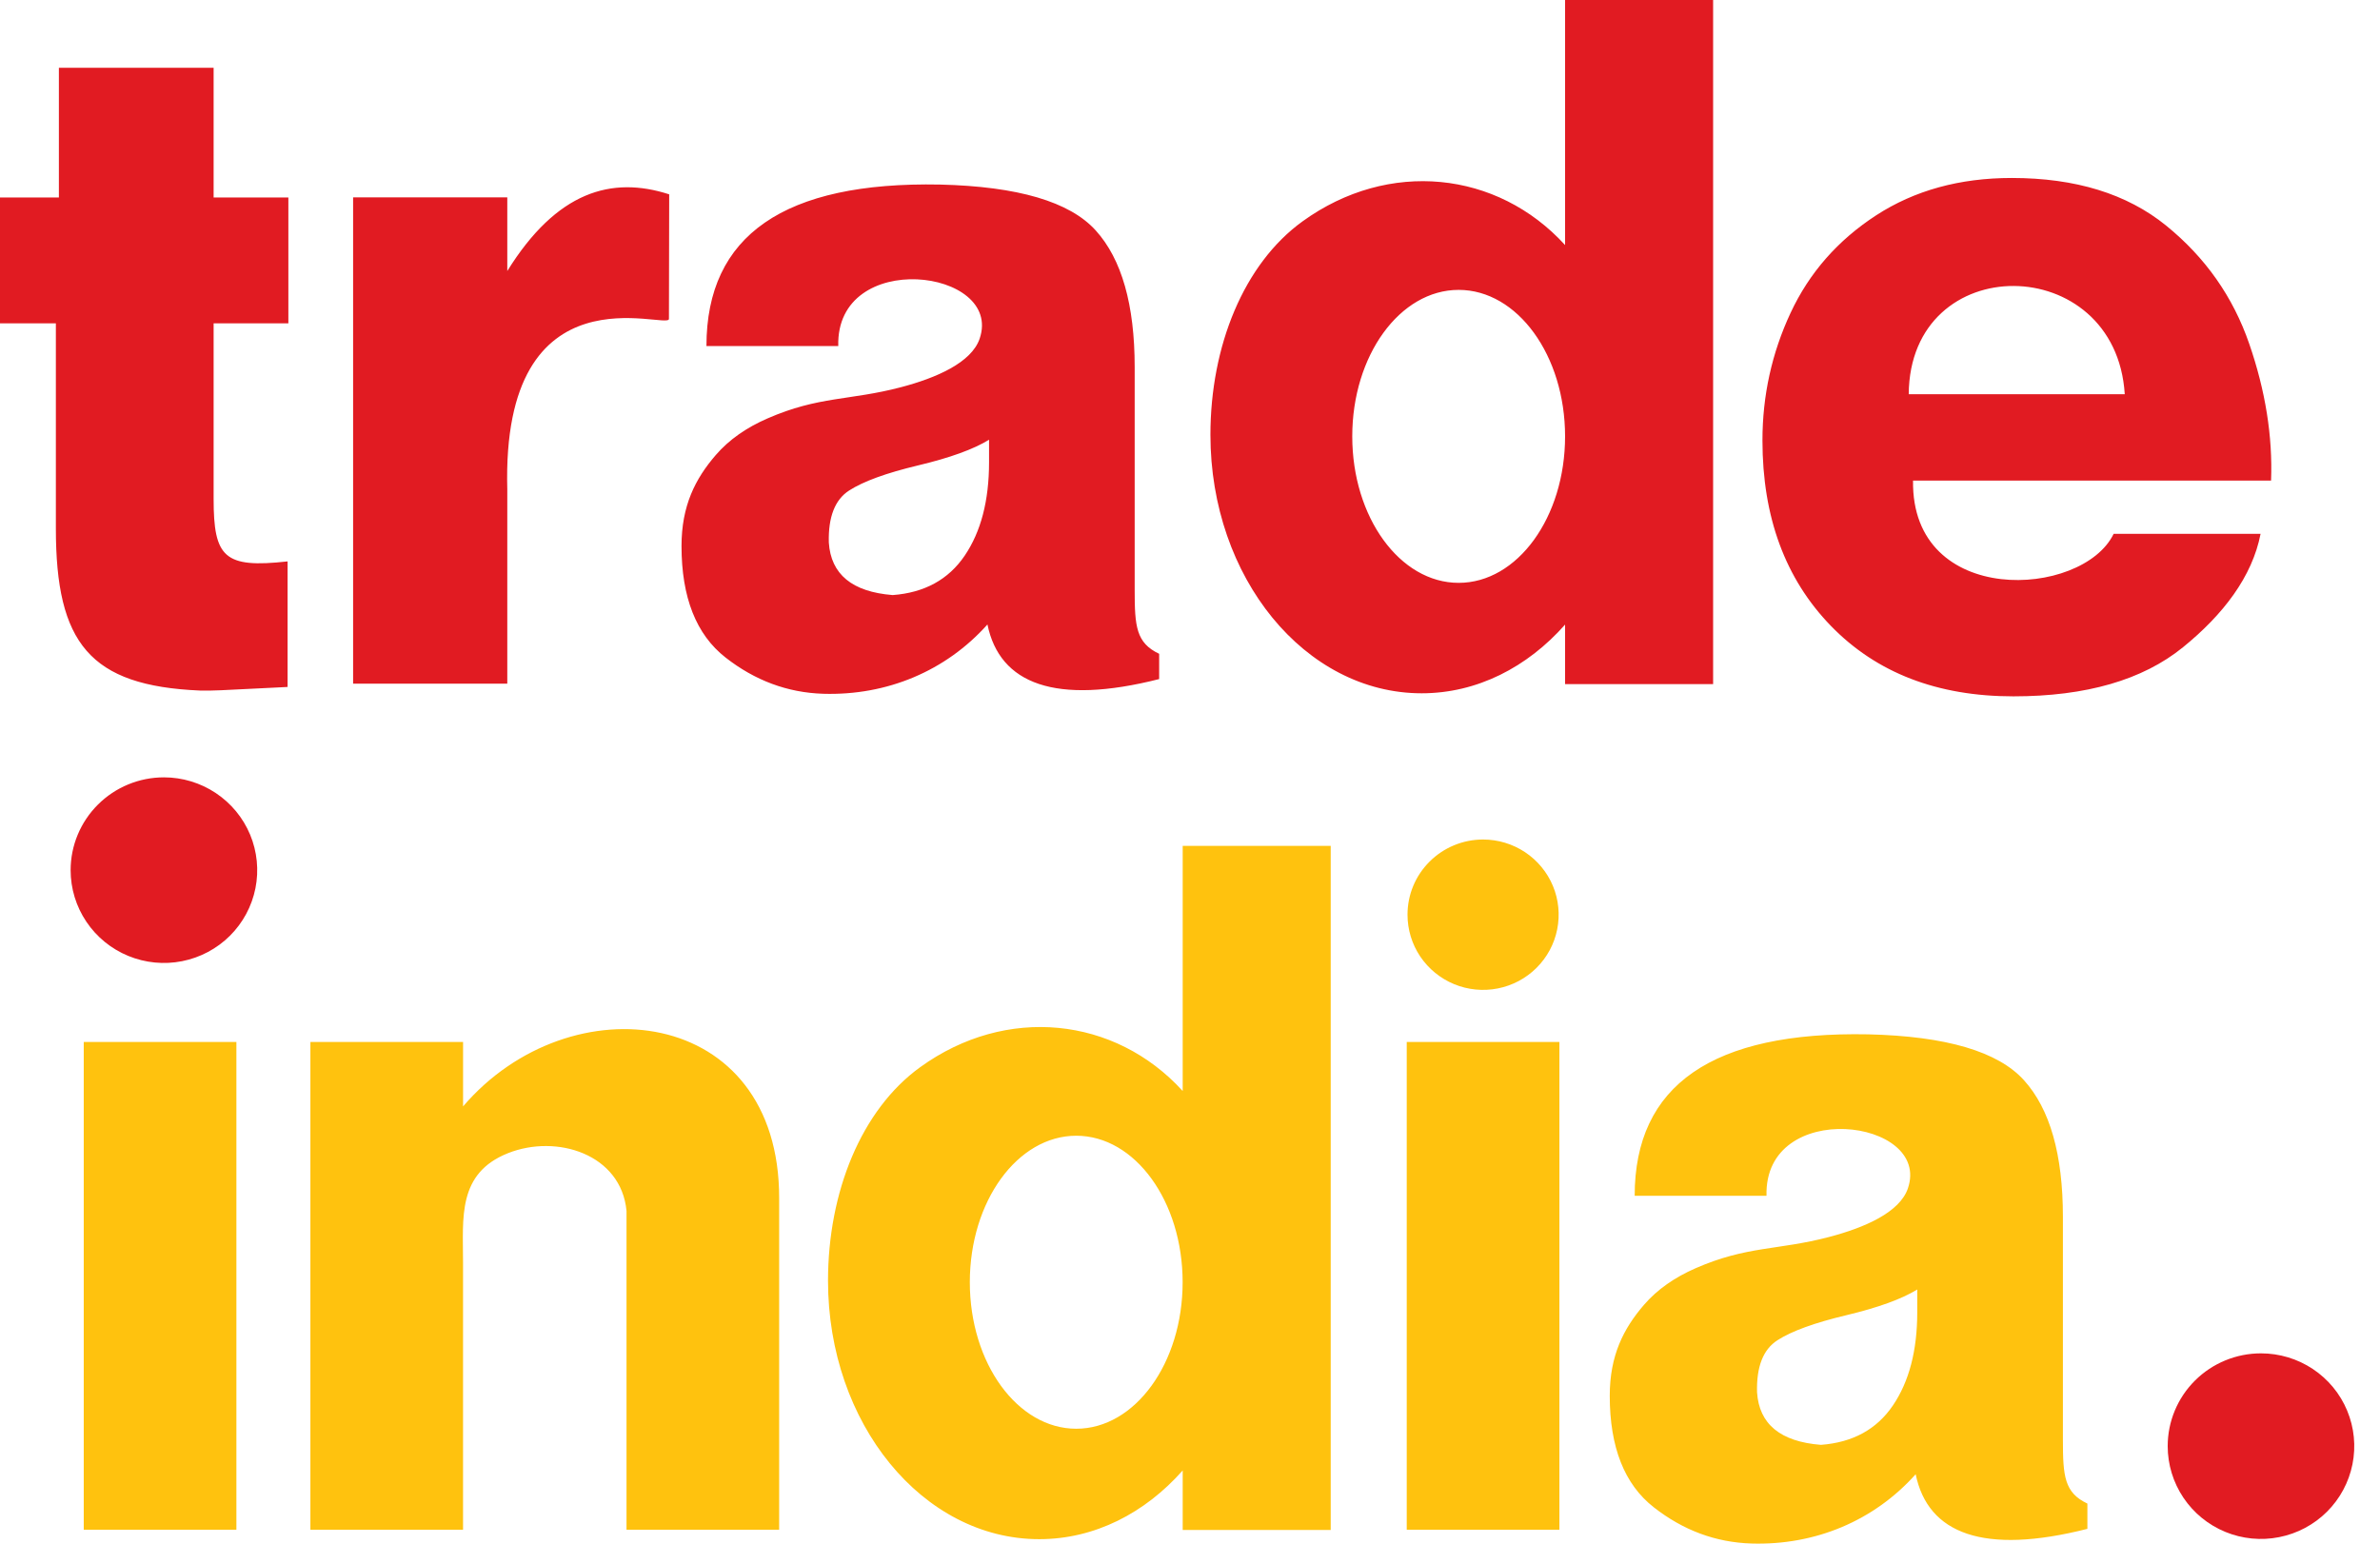 <svg xmlns="http://www.w3.org/2000/svg" width="74" height="48" viewBox="0 0 74 48" fill="none"><path fill-rule="evenodd" clip-rule="evenodd" d="M70.299 42.083C70.873 42.083 71.434 42.252 71.911 42.569C72.388 42.886 72.76 43.337 72.979 43.864C73.199 44.391 73.256 44.971 73.144 45.531C73.032 46.091 72.756 46.605 72.35 47.009C71.945 47.412 71.428 47.687 70.865 47.798C70.303 47.91 69.719 47.853 69.189 47.634C68.659 47.416 68.206 47.046 67.888 46.572C67.569 46.097 67.399 45.539 67.399 44.968C67.399 44.203 67.704 43.469 68.248 42.928C68.792 42.387 69.53 42.083 70.299 42.083V42.083ZM5.097 24.172C5.671 24.172 6.231 24.342 6.708 24.659C7.185 24.976 7.557 25.427 7.777 25.954C7.996 26.481 8.054 27.061 7.942 27.621C7.83 28.181 7.554 28.695 7.148 29.099C6.742 29.502 6.225 29.777 5.663 29.888C5.1 30 4.517 29.942 3.987 29.724C3.457 29.506 3.004 29.136 2.685 28.661C2.366 28.187 2.196 27.629 2.196 27.058C2.196 26.293 2.502 25.559 3.046 25.018C3.59 24.476 4.328 24.172 5.097 24.172V24.172ZM65.718 16.599H70.287C70.027 17.936 69.124 19.112 67.873 20.128C66.621 21.144 64.863 21.653 62.602 21.653C60.236 21.653 58.344 20.922 56.926 19.461C55.508 17.999 54.799 16.077 54.799 13.695C54.799 12.301 55.09 10.979 55.673 9.73C56.255 8.481 57.143 7.47 58.335 6.695C59.527 5.921 60.932 5.534 62.549 5.534C64.533 5.534 66.133 6.027 67.351 7.015C68.568 8.003 69.43 9.228 69.934 10.69C70.439 12.152 70.665 13.57 70.613 14.945H59.481C59.422 18.899 64.749 18.605 65.718 16.6V16.599ZM59.347 12.259H66.064C65.787 7.801 59.379 7.74 59.347 12.259ZM0 6.141H1.831V2.107H6.642V6.141H8.966V10.055H6.642V15.512C6.642 17.334 6.97 17.677 8.942 17.457V21.361C8.957 21.361 8.59 21.379 7.839 21.416C7.088 21.454 6.548 21.486 6.219 21.473C2.789 21.327 1.737 19.996 1.737 16.435V10.055H0V6.141V6.141ZM10.979 6.138H15.773V8.427C17.31 5.953 19.014 5.463 20.807 6.043L20.799 9.917C20.799 10.284 15.581 8.179 15.773 15.225V21.258H10.979V6.138V6.138ZM21.965 10.76C21.965 7.317 24.386 5.644 29.228 5.739C31.648 5.797 33.262 6.272 34.069 7.166C34.877 8.059 35.28 9.476 35.28 11.416V18.35C35.28 19.476 35.324 19.991 36.041 20.33V21.116C32.816 21.934 31.083 21.271 30.702 19.418C29.412 20.863 27.581 21.633 25.596 21.573C24.483 21.538 23.47 21.159 22.558 20.445C21.647 19.732 21.19 18.577 21.19 16.979C21.19 15.724 21.619 14.887 22.254 14.151C22.668 13.671 23.211 13.295 23.864 13.011C25.461 12.314 26.412 12.46 28.003 12.043C29.115 11.752 30.205 11.275 30.459 10.533C31.206 8.352 25.982 7.713 26.064 10.761L21.965 10.76ZM30.751 13.674C30.267 13.971 29.532 14.237 28.545 14.472C27.557 14.708 26.843 14.968 26.401 15.253C25.96 15.537 25.75 16.076 25.77 16.869C25.834 17.86 26.496 18.404 27.756 18.504C28.745 18.43 29.491 18.021 29.995 17.278C30.499 16.535 30.751 15.569 30.752 14.38V13.674H30.751ZM45.353 9.014C47.181 9.014 48.662 11.053 48.662 13.569C48.662 16.084 47.181 18.124 45.353 18.124C43.526 18.124 42.045 16.084 42.045 13.569C42.045 11.053 43.526 9.014 45.353 9.014ZM48.662 7.62C46.556 5.309 43.175 4.95 40.501 6.882C38.672 8.203 37.635 10.763 37.635 13.521C37.635 17.96 40.576 21.558 44.203 21.558C45.925 21.558 47.491 20.747 48.662 19.422V21.272H53.265V0H48.662L48.662 7.62Z" fill="#E11B22"></path><path fill-rule="evenodd" clip-rule="evenodd" d="M2.604 32.4H7.35V47.568H2.604V32.4ZM9.651 32.4H14.398V34.404C17.724 30.515 24.239 31.26 24.226 37.266V47.568H19.48V37.653C19.312 35.887 17.311 35.258 15.798 35.857C14.217 36.484 14.397 37.867 14.397 39.251V47.568H9.651V32.4ZM33.463 35.316C35.29 35.316 36.771 37.356 36.771 39.871C36.771 42.386 35.29 44.427 33.463 44.427C31.636 44.427 30.154 42.387 30.154 39.871C30.154 37.356 31.636 35.316 33.463 35.316ZM36.771 33.923C34.666 31.612 31.284 31.252 28.611 33.184C26.782 34.505 25.745 37.065 25.745 39.824C25.745 44.262 28.686 47.861 32.313 47.861C34.035 47.861 35.601 47.05 36.773 45.724V47.575H41.375V26.302H36.773V33.923H36.771ZM50.826 37.184C50.826 33.742 53.247 32.068 58.089 32.163C60.509 32.221 62.123 32.696 62.93 33.59C63.738 34.483 64.141 35.9 64.141 37.841V44.774C64.141 45.9 64.185 46.415 64.902 46.754V47.54C61.677 48.358 59.944 47.696 59.563 45.842C58.272 47.287 56.442 48.057 54.457 47.996C53.343 47.962 52.331 47.583 51.419 46.869C50.508 46.156 50.051 45.001 50.051 43.403C50.051 42.148 50.48 41.312 51.115 40.575C51.529 40.095 52.071 39.719 52.725 39.434C54.322 38.737 55.273 38.883 56.864 38.466C57.976 38.175 59.066 37.699 59.32 36.956C60.067 34.775 54.843 34.136 54.925 37.184L50.826 37.184ZM59.611 40.098C59.128 40.395 58.393 40.661 57.406 40.897C56.418 41.132 55.704 41.392 55.262 41.677C54.821 41.962 54.61 42.5 54.631 43.293C54.695 44.284 55.357 44.829 56.617 44.928C57.605 44.854 58.352 44.446 58.856 43.702C59.36 42.959 59.612 41.993 59.612 40.804V40.098H59.611ZM43.739 32.4H48.486V47.568H43.739V32.4ZM46.112 26.105C46.577 26.105 47.032 26.242 47.418 26.499C47.804 26.756 48.106 27.121 48.284 27.548C48.462 27.975 48.508 28.445 48.417 28.899C48.327 29.353 48.103 29.769 47.774 30.096C47.446 30.423 47.027 30.646 46.571 30.736C46.115 30.826 45.642 30.78 45.213 30.603C44.784 30.426 44.417 30.126 44.158 29.742C43.9 29.357 43.763 28.905 43.763 28.443C43.763 28.136 43.823 27.832 43.941 27.548C44.059 27.264 44.233 27.007 44.451 26.79C44.669 26.573 44.928 26.4 45.213 26.283C45.498 26.165 45.804 26.105 46.112 26.105H46.112Z" fill="#FFC20E"></path></svg>